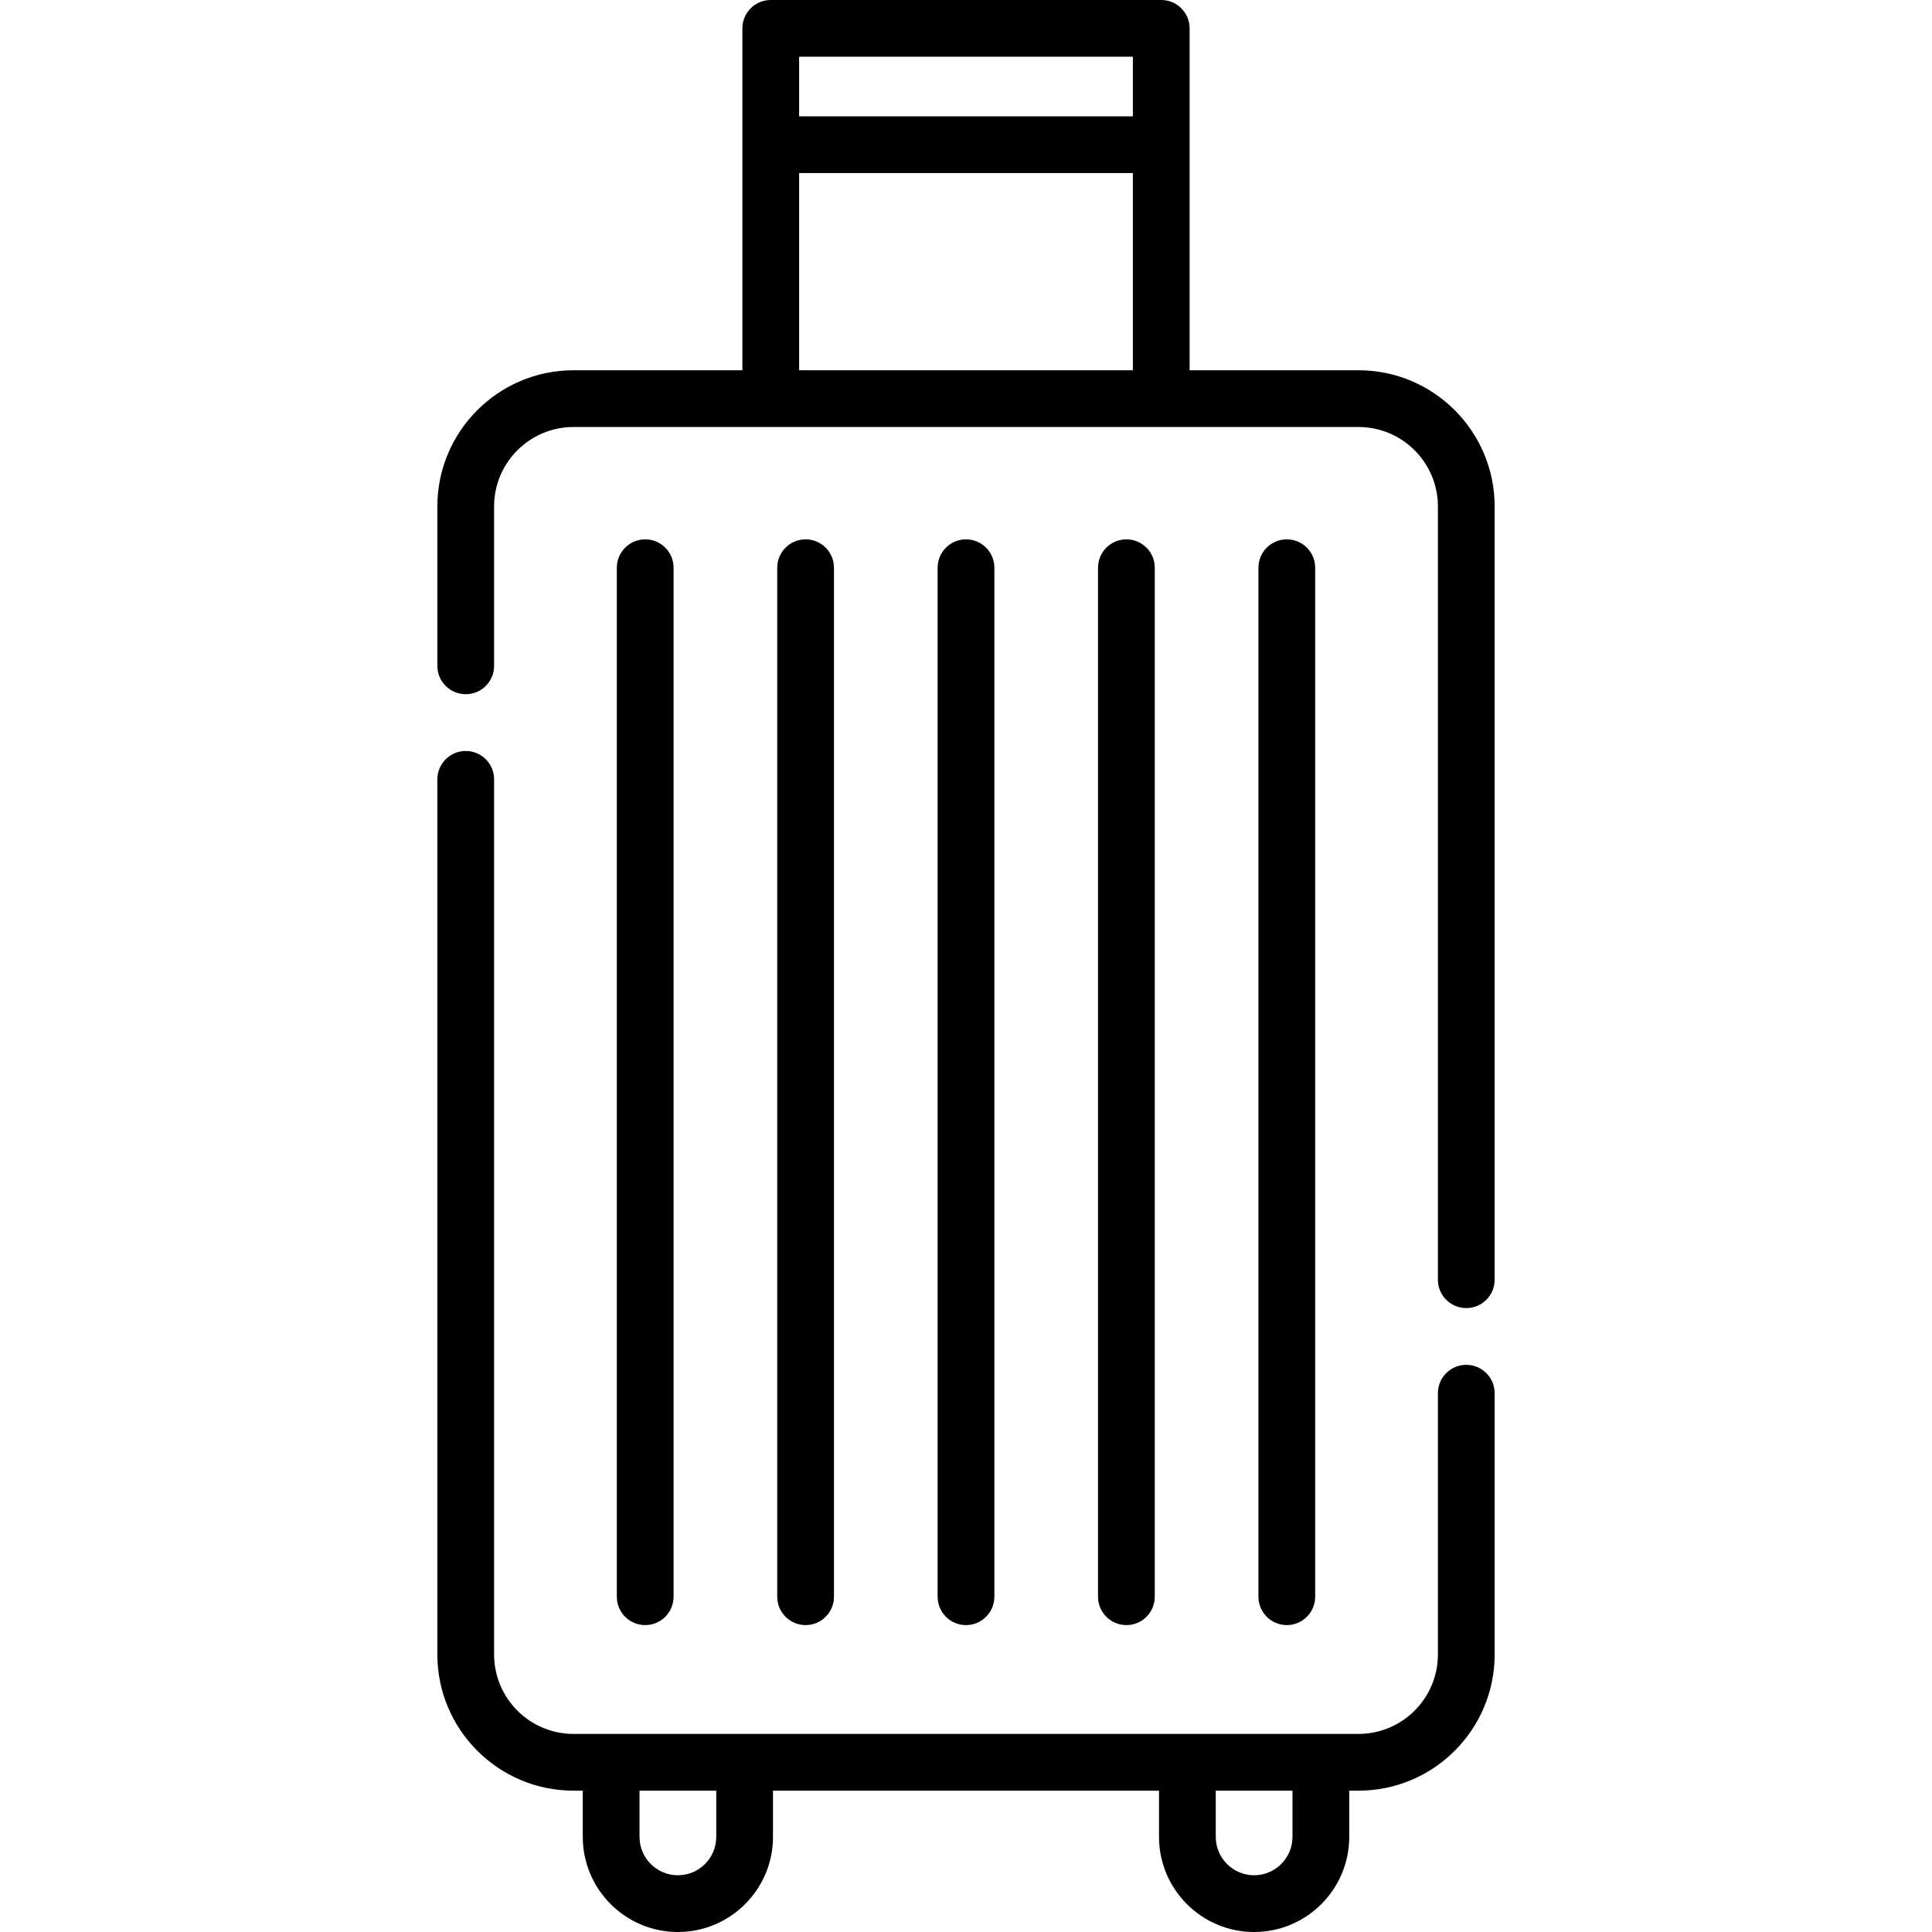 <?xml version="1.0" encoding="iso-8859-1"?>
<!-- Generator: Adobe Illustrator 21.0.0, SVG Export Plug-In . SVG Version: 6.00 Build 0)  -->
<svg xmlns="http://www.w3.org/2000/svg" xmlns:xlink="http://www.w3.org/1999/xlink" version="1.1" id="Capa_1" x="0px" y="0px" viewBox="0 0 510.693 510.693" style="enable-background:new 0 0 510.693 510.693;" xml:space="preserve" width="512" height="512">
<g>
	<path d="M387.585,360.77c-4.143,0-7.5,3.357-7.5,7.5v69.077c0,11.572-9.414,20.986-20.986,20.986H151.595   c-11.572,0-20.987-9.414-20.987-20.986V206.006c0-4.143-3.358-7.5-7.5-7.5s-7.5,3.357-7.5,7.5v231.341   c0,19.843,16.144,35.986,35.987,35.986h2.452v12.22c0,13.862,11.278,25.141,25.141,25.141c13.862,0,25.14-11.278,25.14-25.141   v-12.22h102.038v12.22c0,13.862,11.278,25.141,25.141,25.141s25.141-11.278,25.141-25.141v-12.22h2.452   c19.843,0,35.986-16.143,35.986-35.986V368.27C395.085,364.127,391.728,360.77,387.585,360.77z M189.328,485.553   c0,5.592-4.549,10.141-10.141,10.141c-5.591,0-10.14-4.549-10.14-10.141v-12.22h20.281V485.553z M341.647,485.553   c0,5.592-4.549,10.141-10.141,10.141s-10.141-4.549-10.141-10.141v-12.22h20.281V485.553z"/>
	<path d="M359.099,97.872h-44.641V7.5c0-4.143-3.357-7.5-7.5-7.5H203.735c-4.142,0-7.5,3.357-7.5,7.5v90.372h-44.64   c-19.843,0-35.987,16.144-35.987,35.986v42.148c0,4.143,3.358,7.5,7.5,7.5s7.5-3.357,7.5-7.5v-42.148   c0-11.572,9.415-20.986,20.987-20.986h207.504c11.572,0,20.986,9.414,20.986,20.986V338.27c0,4.143,3.357,7.5,7.5,7.5   c4.143,0,7.5-3.357,7.5-7.5V133.858C395.085,114.016,378.941,97.872,359.099,97.872z M299.458,15v15.745h-88.223V15H299.458z    M211.235,45.745h88.223v52.127h-88.223V45.745z"/>
	<path d="M178.047,422.068V150.07c0-4.143-3.358-7.5-7.5-7.5s-7.5,3.357-7.5,7.5v271.998c0,4.143,3.358,7.5,7.5,7.5   S178.047,426.211,178.047,422.068z"/>
	<path d="M220.447,422.068V150.07c0-4.143-3.358-7.5-7.5-7.5s-7.5,3.357-7.5,7.5v271.998c0,4.143,3.358,7.5,7.5,7.5   S220.447,426.211,220.447,422.068z"/>
	<path d="M262.847,422.068V150.07c0-4.143-3.357-7.5-7.5-7.5c-4.142,0-7.5,3.357-7.5,7.5v271.998c0,4.143,3.358,7.5,7.5,7.5   C259.489,429.568,262.847,426.211,262.847,422.068z"/>
	<path d="M305.247,422.068V150.07c0-4.143-3.357-7.5-7.5-7.5s-7.5,3.357-7.5,7.5v271.998c0,4.143,3.357,7.5,7.5,7.5   S305.247,426.211,305.247,422.068z"/>
	<path d="M347.647,422.068V150.07c0-4.143-3.357-7.5-7.5-7.5s-7.5,3.357-7.5,7.5v271.998c0,4.143,3.357,7.5,7.5,7.5   S347.647,426.211,347.647,422.068z"/>
</g>















</svg>
